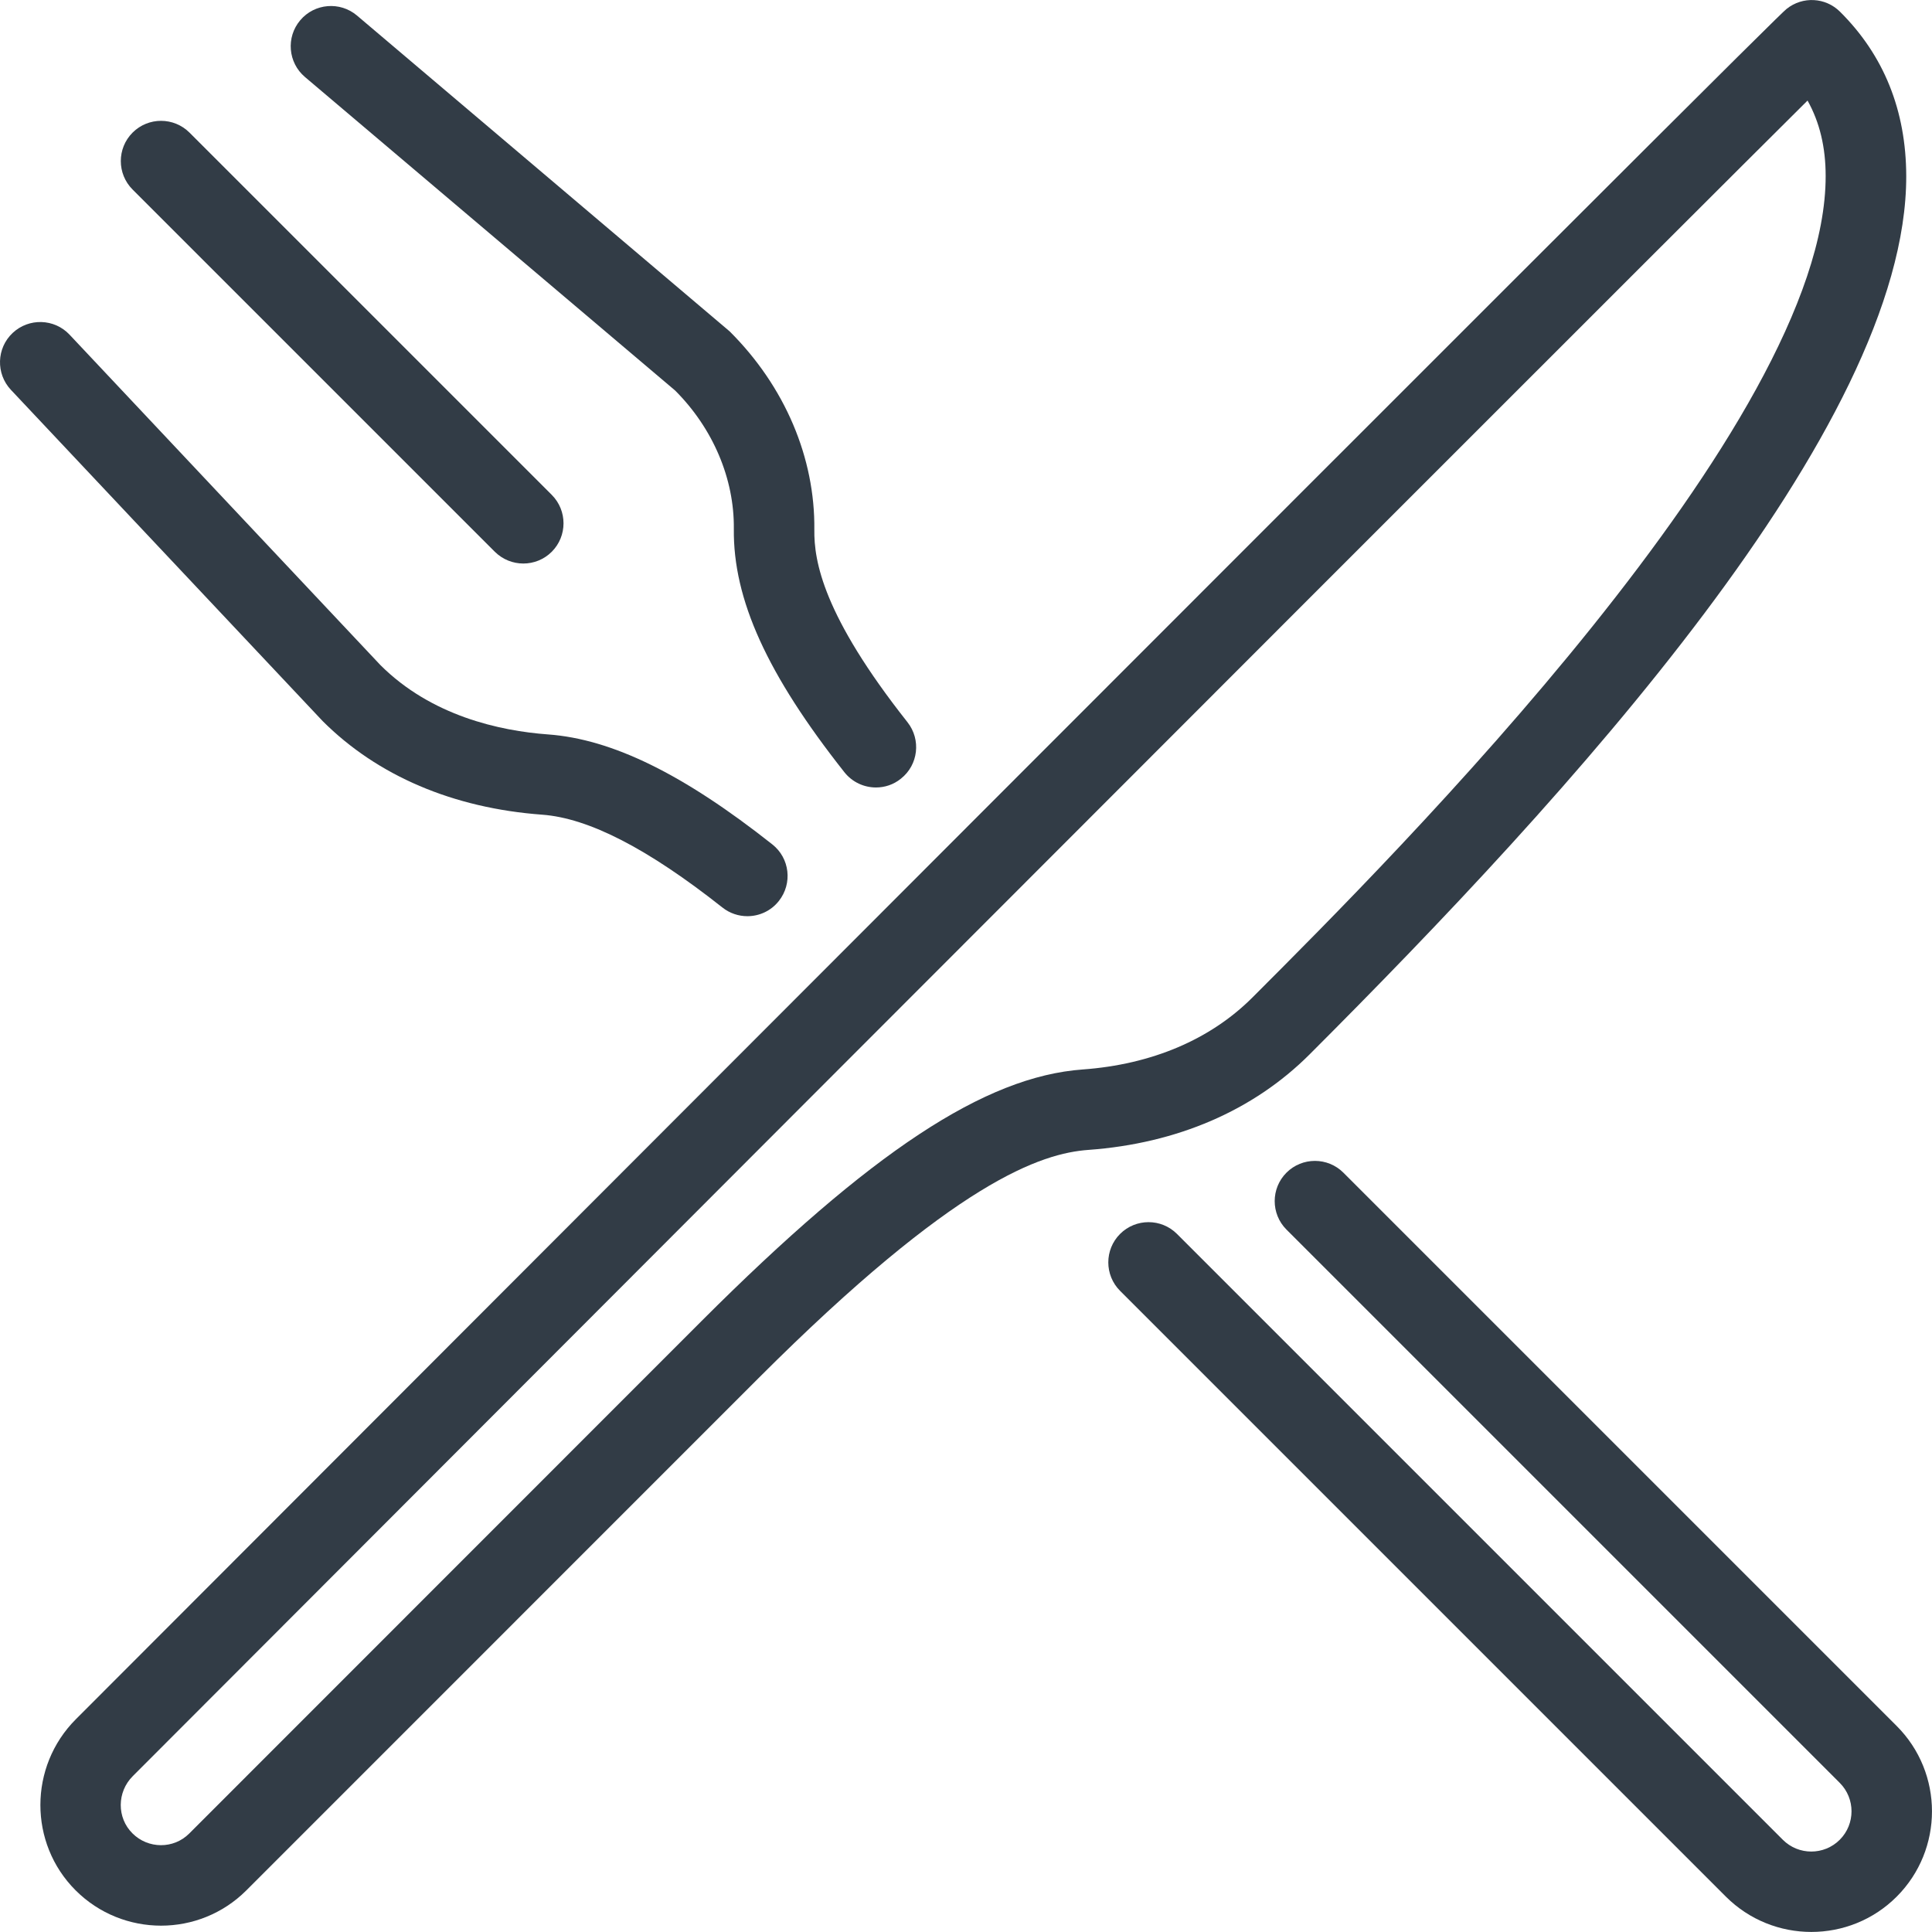 <?xml version="1.0" encoding="UTF-8" standalone="no"?>
<!DOCTYPE svg PUBLIC "-//W3C//DTD SVG 1.1//EN" "http://www.w3.org/Graphics/SVG/1.1/DTD/svg11.dtd">
<svg width="100%" height="100%" viewBox="0 0 512 512" version="1.1" xmlns="http://www.w3.org/2000/svg" xmlns:xlink="http://www.w3.org/1999/xlink" xml:space="preserve" xmlns:serif="http://www.serif.com/" style="fill-rule:evenodd;clip-rule:evenodd;stroke-linejoin:round;stroke-miterlimit:2;">
    <g>
        <g>
            <g>
                <path d="M131.135,146.225C133.226,148.294 135.956,149.34 138.687,149.34C141.418,149.34 144.148,148.295 146.218,146.225C150.378,142.065 150.378,135.302 146.218,131.142L50.218,35.142C46.058,30.982 39.295,30.982 35.135,35.142C30.975,39.302 30.975,46.065 35.135,50.225L131.135,146.225Z" style="fill:rgb(50,60,70);fill-rule:nonzero;"/>
                <path d="M80.81,20.401L178.922,103.494C188.949,113.521 194.623,126.875 194.474,140.145C194.261,158.854 203.306,178.737 223.765,204.636C225.877,207.303 228.992,208.689 232.149,208.689C234.453,208.689 236.8,207.942 238.741,206.364C243.37,202.716 244.138,196.017 240.49,191.388C218.154,163.121 215.701,148.743 215.807,140.38C216.02,121.415 208.084,102.471 193.364,87.815L94.613,4.123C90.112,0.304 83.349,0.88 79.573,5.36C75.754,9.862 76.33,16.603 80.81,20.401Z" style="fill:rgb(50,60,70);fill-rule:nonzero;"/>
                <path d="M502.634,457.393L356.01,310.769C351.85,306.609 345.087,306.609 340.927,310.769C336.767,314.929 336.767,321.692 340.927,325.852L487.551,472.476C491.711,476.636 491.711,483.399 487.551,487.559C483.391,491.719 476.628,491.719 472.468,487.559L311.914,327.003C307.754,322.843 300.991,322.843 296.831,327.003C292.671,331.163 292.671,337.926 296.831,342.086L457.386,502.641C463.637,508.87 471.829,511.985 480.021,511.985C488.213,511.985 496.405,508.87 502.634,502.641C515.114,490.161 515.114,469.873 502.634,457.393Z" style="fill:rgb(50,60,70);fill-rule:nonzero;"/>
                <path d="M505.173,46.641C505.13,29.276 499.242,14.641 487.637,3.121C483.797,-0.719 477.717,-1.039 473.472,2.353C471.445,3.974 435.925,39.196 20.096,455.622C7.595,468.145 7.573,488.497 20.032,500.955C26.283,507.206 34.496,510.32 42.688,510.32C50.859,510.32 59.029,507.205 65.259,500.997L201.045,365.19C253.354,312.902 276.01,305.627 288.49,304.731C311.935,303.024 332.159,294.299 347.007,279.472C414.975,211.505 505.301,113.435 505.173,46.641ZM286.933,283.419C260.992,285.296 230.784,305.243 185.941,350.064L50.154,485.894C46.015,490.054 39.253,490.011 35.093,485.851C30.933,481.712 30.976,474.907 35.178,470.704C308.522,196.955 446.101,59.334 479.018,26.651C482.239,32.411 483.818,39.024 483.818,46.64C483.925,112.304 369.514,226.736 331.903,264.347C320.746,275.505 305.194,282.097 286.933,283.419Z" style="fill:rgb(50,60,70);fill-rule:nonzero;"/>
                <path d="M143.679,215.899C156.031,216.816 171.647,224.859 191.444,240.496C193.407,242.053 195.753,242.8 198.057,242.8C201.214,242.8 204.329,241.413 206.42,238.747C210.068,234.118 209.3,227.419 204.671,223.771C181.098,205.126 162.196,195.867 145.236,194.63C132.415,193.691 114.26,189.702 100.799,176.241L18.431,88.689C14.399,84.401 7.636,84.209 3.348,88.241C-0.94,92.273 -1.132,99.036 2.9,103.324L85.503,191.089C100.01,205.595 120.127,214.171 143.679,215.899Z" style="fill:rgb(50,60,70);fill-rule:nonzero;"/>
            </g>
        </g>
    </g>
</svg>
